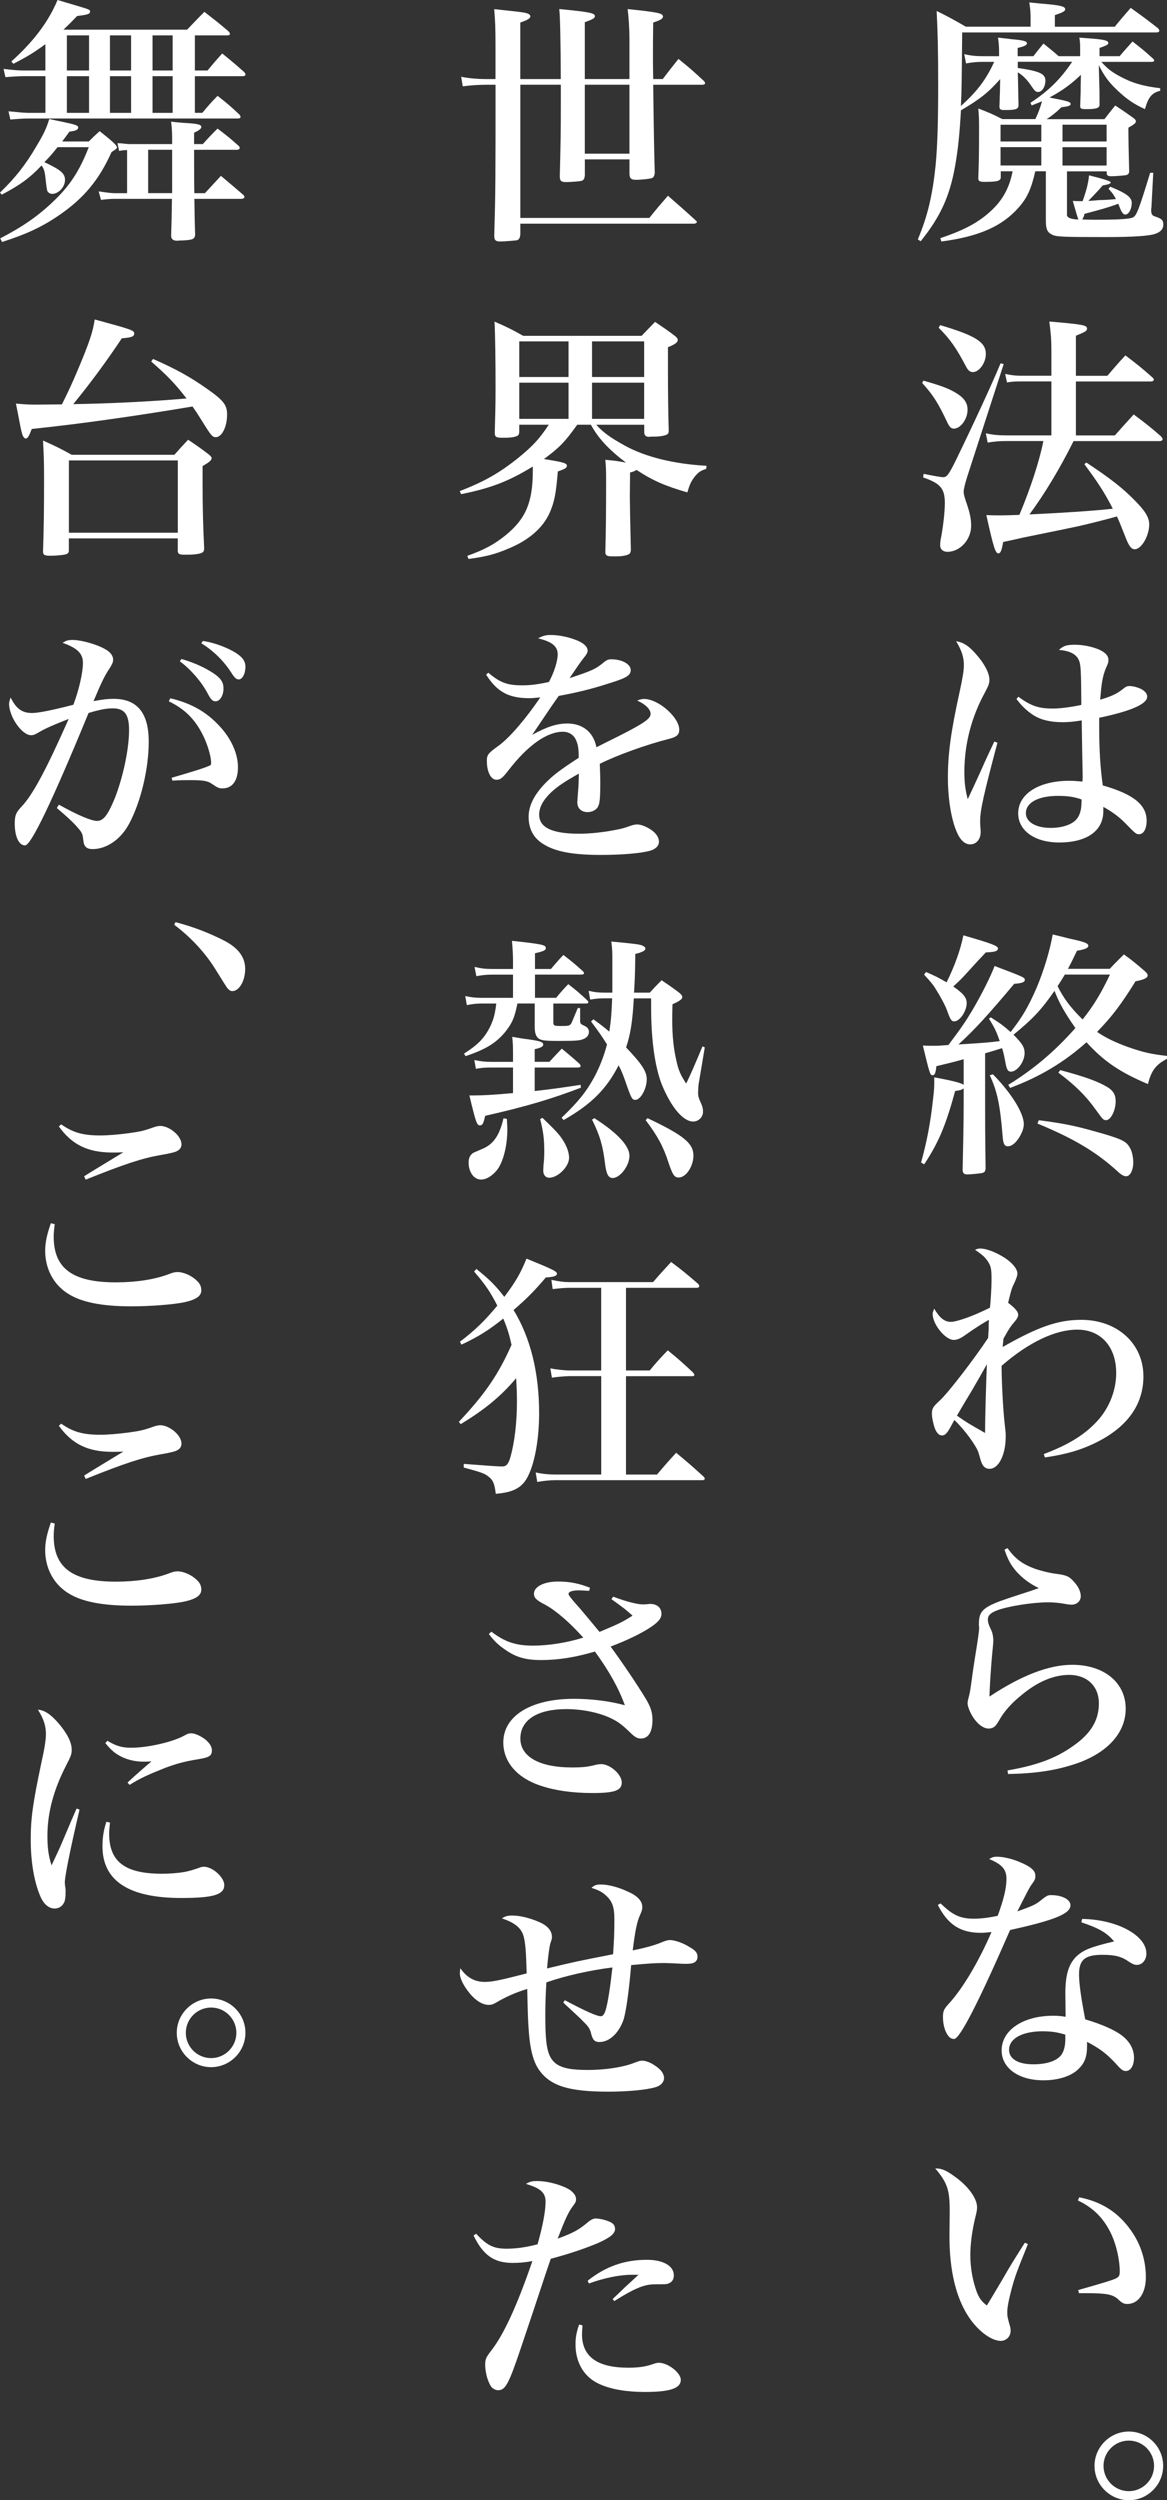 <?xml version="1.0" encoding="UTF-8"?>
<svg id="_レイヤー_2" data-name="レイヤー 2" xmlns="http://www.w3.org/2000/svg" viewBox="0 0 282.55 605.05">
  <rect x="0" y="0" width="282.55" height="605.05" fill="#333333" stroke="none"/>
  <defs>
    <style>
      .cls-1 {
        fill: #fff;
        stroke-width: 0px;
      }
    </style>
  </defs>
  <g id="Layer_1" data-name="Layer 1">
    <g>
      <path class="cls-1" d="M258.31,51.93q0,1.12,2.81,1.19c-.19-.31-.62-1.87-1.38-4.5.75.06,1.19.06,1.69.06h.69c.87-2.44,1.37-4.25,1.56-6.25q5.25,1.31,5.25,1.69c0,.31-.44.5-1.94.75-.37.44-.69.75-.87,1q-1.88,2-2.62,2.75c1.12-.06,2-.12,2.5-.19,2.37-.06,2.69-.12,4.19-.25-.5-.94-.75-1.38-1.81-2.5l.44-.5c3.94,1.62,5.19,2.56,5.19,3.94,0,1.5-.75,2.81-1.56,2.81-.38,0-.75-.38-1.06-1.06-.12-.25-.19-.38-.62-1.56-2.75,1-4,1.31-8.18,2.44-.19.69-.31.94-.56,1.37,2.37.06,2.44.06,2.94.06,6.12,0,8.75-.19,9.44-.62.81-.5,1.44-2.12,4.06-10.75h.75l-.44,8.37c-.06.25-.06.44-.06.56,0,1.12.19,1.44,1.06,1.69,1.5.5,1.88.87,1.88,1.94,0,1-.62,1.75-1.88,2.19-1.5.56-5.44.81-12.06.81-10.62,0-12.06-.06-13.06-.62-1.12-.56-1.44-1.38-1.44-3.37v-11.93h-2.56c-1,4.31-1.94,6.44-4.12,8.87-4,4.5-9.62,6.94-18.62,8.12l-.25-.81c6.19-2.06,9.87-4.12,13.06-7.37,2.37-2.44,3.75-5.25,4.44-8.81h-2.87v1.56c-.12.81-.88,1-4,1-1.12,0-1.44-.19-1.44-.88.12-3.06.19-5.5.19-11.56,0-2.5,0-3.31-.19-5.31,2.62,1,3.37,1.31,5.81,2.56h8c.69-1.37,1.25-2.94,1.62-4.31-.81.31-1.31.56-2.5,1l-.31-.62c4.37-2.87,7.19-5.62,10.12-9.94h-13.18v1.5c5.19.75,6.69,1.38,6.69,3.06,0,1.44-.81,2.75-1.75,2.75-.56,0-.81-.19-1.69-1.5-.94-1.44-2.19-2.69-3.25-3.25l.06,2.12.12,6c-.12.81-.75,1-3.31,1-1,0-1.25-.12-1.31-.75,0-.69.06-1.25.06-1.62,0-1,.06-1.62.06-1.81l.06-3.31c-2.81,3.19-4.81,4.81-9.5,7.56-.31,5.5-.69,9.5-1.44,13.62-1.31,7.31-3.62,12.25-8.31,18.06l-.69-.44c2.37-5.62,3.56-10.69,4.31-17.93.44-4.75.62-10.25.62-19.93,0-7.81-.12-12.5-.37-17.43,3.12,1.56,4.12,2.12,7.06,3.81h15.68v-2.12c0-1.44-.06-2.12-.31-3.75,1.75.19,3.12.31,4,.38,3.56.31,4.69.62,4.69,1.25,0,.5-.5.75-2.5,1.44v2.81h14.5c1.62-2,2.19-2.62,3.87-4.56,2.87,2.06,3.81,2.75,6.62,4.94.19.31.31.44.31.56,0,.25-.25.44-.69.44h-47.05c-.12,11.62-.12,14-.31,17.81,4-3.62,6.12-6.44,8.06-10.69h-2.81c-1.38,0-2.62.12-4,.38l-.44-2.25c1.56.38,2.87.5,4.56.5h3.87v-1.31c0-1-.06-1.69-.25-3.19,1.44.19,2.5.25,3.19.38,3,.25,3.81.5,3.81,1,0,.44-.62.75-2.25,1.12v2h3.81c1-1.31,1.37-1.75,2.44-3.06,1.62,1.31,2.12,1.69,3.69,3.06h5.19v-1.5c0-1.5,0-1.81-.19-3,1.44.12,2.44.19,3.19.25,3,.25,3.81.5,3.81,1.06,0,.38-.44.62-2.12,1.19v2h4.87c1.31-1.56,1.75-2,3.12-3.56,2.25,1.75,2.94,2.31,4.94,4.12.25.25.31.38.31.5,0,.19-.25.31-.62.31h-12.18c1.44,1.62,2.44,2.38,4.25,3.38,3.06,1.69,5.75,2.5,10,3v.62c-2,.5-2.87,1.5-3.69,4.44-2.62-1.19-4.37-2.38-6.56-4.44-2.19-2.06-3.25-3.5-4.62-6.19l.12,4.44c.06,1.87.06,1.94.06,3.56v1.69c-.06.69-.88.94-3.12.94-1.31,0-1.5-.06-1.56-.69.12-3.56.12-3.69.12-4.87l.06-2.75c-2.5,2.38-4.5,3.81-7.62,5.5,4.56.88,5.12,1.06,5.12,1.56,0,.44-.44.56-2.25.81-.44.44-.81.75-1.06,1-1.37,1.12-1.56,1.25-2.5,1.87h14c1.12-1.44,1.44-1.87,2.62-3.31,2,1.31,2.62,1.75,4.37,3,.44.31.62.56.62.81,0,.44-.31.69-1.81,1.56q0,3.75.19,10.62c-.06.5-.25.75-.81.88-.38.06-2.56.25-3.44.25-.81,0-1.06-.12-1.19-.56v-.62h-9.62v10.5ZM252.12,34.24v-4.06h-9.87v4.06h9.87ZM252.12,40.05v-4.44h-9.87v4.44h9.87ZM267.93,30.18h-10.68v4.06h10.68v-4.06ZM257.25,35.62v4.44h10.68v-4.44h-10.68Z"/>
      <path class="cls-1" d="M223.57,92.11c4.37,1.25,5.94,1.87,7.5,2.75,2.31,1.31,3.19,2.56,3.19,4.31,0,2.25-1.69,4.56-3.31,4.56-.62,0-1.06-.38-1.56-1.44-2.25-4.81-3.56-6.81-6.12-9.62l.31-.56ZM223.63,114.67c2.12.44,4.19.81,4.69.81.94,0,1.38-.56,3.25-4.38,4.19-8.62,8.5-17.93,10.69-23.18l.75.19-8.81,27.18c-.56,1.81-.88,3.06-.88,3.69,0,.56.12,1.06.56,2.38.94,2.69,1.25,4.19,1.25,5.87,0,3.38-2.69,6.31-5.75,6.31-1.06,0-1.75-.62-1.75-1.56,0-.56.06-1.31.25-2.06.5-2.69.88-6.12.88-8.19,0-3.5-1.06-4.75-5.25-6.19l.12-.88ZM227.63,78.68c8.62,2.56,11.06,4.12,11.06,7,0,2.12-1.62,4.37-3.12,4.37-.69,0-1.19-.38-1.69-1.38-2.38-4.5-3.81-6.56-6.62-9.37l.38-.62ZM269.93,105.36c2-2.25,2.62-2.94,4.56-5.06,2.94,2.19,3.81,2.87,6.56,5.25.31.38.44.56.44.75,0,.25-.31.44-.69.44h-20.87c-3.31,6.62-6.87,12.56-10.68,17.75q13.25-.62,20.18-1.38c-1.94-3.81-3.69-6.5-6.87-10.75l.44-.44c5.69,3.75,8.81,6.19,11.62,9.06,2.69,2.69,3.62,4.25,3.62,5.94,0,2.75-1.88,6-3.5,6-.81,0-1.38-.69-2.25-2.94-1.25-3.12-1.44-3.69-2.06-5q-4.75,1.31-9.37,2.37-2.31.5-13.37,2.75-2.12.5-4.81,1.06c-.37,2.12-.62,2.75-1.19,2.75-.69,0-1.19-1.62-2.88-9.25,1.62.06,2.25.06,3.44.06q1.56,0,4.56-.12c2.75-6.56,4.87-13.12,5.81-17.87h-9.12c-1.56,0-2.81.12-4.37.38l-.44-2.25c1.69.38,3.12.5,4.81.5h11.06v-13.06h-7.44c-1.37,0-2.19.06-3.31.25l-.44-2.06c1.38.31,2.62.44,3.75.44h7.44v-5.87c0-2.87-.12-4.31-.5-7.25,8.12.69,9.12.88,9.12,1.69,0,.56-.25.75-2.69,1.75v9.69h7.62c1.94-2.25,2.5-2.94,4.37-4.94,2.87,2.19,3.75,2.87,6.44,5.25.31.25.44.5.44.62,0,.25-.31.44-.62.44h-18.25v13.06h9.44Z"/>
      <path class="cls-1" d="M241.5,179.72c-3.37,12.68-4.19,16.37-4.19,18.93,0,.44,0,.81.06,1.56.06.44.06.87.06,1.25,0,1.62-1.06,2.88-2.5,2.88-1.31,0-2.44-1-3.31-3.06-1.31-3.06-2.12-8-2.12-13.12,0-5.81.75-11.25,2.87-20.87.75-3.44,1-5.12,1-6.31,0-1.94-.5-3.5-1.88-5.81,1.81.31,3.06,1.12,4.87,3.19,2,2.25,3.19,4.56,3.19,6.12,0,.94-.19,1.38-1.06,3.06-3.31,6-5,12.62-5,19.25,0,2.69.25,4.44.81,6.62.94-2,1.31-2.75,2.87-6.19,1.31-2.94,1.81-4.06,3.56-7.75l.75.25ZM246.56,168.6c2.94,2.19,4.87,2.87,8.31,2.87,1.94,0,4.62-.38,6.94-.88-.06-8.37-.12-9.81-.62-10.87-.62-1.44-2.25-2.25-4.81-2.44,1.06-1,1.88-1.25,3.87-1.25s4.06.44,5.75,1.12c1.56.69,2.37,1.5,2.37,2.56,0,.5-.06.81-.62,2-.81,2.06-1.06,3.5-1.37,7.62,2.87-.87,4.06-1.44,5.62-2.69.62-.5.94-.62,1.5-.62.94,0,2.44.44,3.25,1,.62.44,1,1,1,1.56,0,1.81-3.94,3.5-11.62,5.12v2.12c0,5.44.25,9.87.87,14.25,7.44,2.12,10.62,4.69,10.62,8.56,0,1.94-.75,3.25-1.81,3.25-.75,0-.81-.06-3.56-2.87-1.44-1.44-3.25-2.75-5.12-3.75v1.06c0,4.75-4,7.56-10.68,7.56-5.94,0-9.93-2.88-9.93-7.06,0-4.69,5-7.87,12.37-7.87.94,0,1.69.06,3.19.19,0-.5.06-.81.06-.94l-.12-6.25c-.06-4.19-.12-6.75-.12-7.62-1.81.31-3.19.44-4.56.44-3.06,0-5.31-.56-7.12-1.69-1.56-1-3-2.38-4.12-3.94l.5-.56ZM256.19,192.6c-4.81,0-7.81,1.62-7.81,4.19,0,2.12,2.38,3.56,6,3.56,2.75,0,5-.75,6.12-1.94.69-.69,1.06-1.69,1.25-2.81.06-.44.12-1.56.12-1.94v-.19c-1.69-.62-3.37-.87-5.69-.87Z"/>
      <path class="cls-1" d="M268.68,234.47c1.5-1.62,2-2.06,3.44-3.5,2.25,1.62,2.87,2.19,4.94,3.94.56.5.81.81.81,1.12,0,.62-.88,1.06-2.94,1.44-3.62,5.81-5.69,8.5-9.31,12.25,2,1.38,4.31,2.5,7.37,3.62,3.75,1.31,5.62,1.75,9.56,2.19v.69c-2.69,1.44-3.75,2.75-4.62,6.12-6.81-2.87-10.75-5.56-14.87-10.12-5.44,4.87-11.31,8.37-18.5,11.06l-.44-.75c6-3.69,11.18-8,16.25-13.75-2.5-3.56-3.87-5.94-5.06-9-3.12,4.5-5.12,6.69-9.93,10.62,2.12,2.12,2.69,3.06,2.69,4.44,0,2.12-1.81,4.5-3.31,4.5-.75,0-1.06-.56-1.38-2.5-.19-.94-.31-1.69-.75-3.19-1.62.5-3,.94-4.12,1.25v12.5c0,3,0,7.19.12,15.37-.06.62-.19.88-.69,1.06-.31.12-2.94.38-3.81.38-.75,0-1.06-.38-1.06-1.12.12-4.88.25-12.25.25-15.5v-4.19c-.5.31-.69.44-2.06.62-2.31,8.44-4,12.43-7.5,17.75l-.75-.44c1.5-5.44,2.31-9.87,2.94-15.75.25-2.19.25-2.25.25-4.87,4.69.88,6.31,1.31,7.12,1.81v-6.19c-2.44.69-3.5.94-6.62,1.69-.12,1.56-.38,2.19-.88,2.19-.62,0-.69-.19-2.38-7.19,1.06.06,1.88.06,2.44.06,1.31,0,2.19-.06,3.75-.19,3.06-4.06,4.12-5.62,5.81-8.44,2.31-3.94,4.37-8.06,5.37-10.68,7.06,2.69,7.31,2.75,7.31,3.37,0,.56-.75.81-2.56.94-6.62,7.87-9.44,10.94-13.5,14.68,7.12-.44,7.37-.5,10-.81-.81-2.31-1.25-3.25-2.62-5.44l.44-.31c2.19,1.38,3.06,2,4.81,3.56,2.87-3.69,4.25-6.06,6.25-10.62,1.75-4.12,3.25-9.06,3.94-13,1.81.44,3.12.75,4.06,1,3.69.81,4.56,1.12,4.56,1.75,0,.5-.81.88-2.75,1.19-1,2.12-1.38,2.88-2.19,4.38h10.12ZM224.19,235.22c2.38,1,3.12,1.44,5,2.5,1.94-3.94,3.31-7.69,4.06-11.37,7.12,2.06,8.37,2.56,8.37,3.19s-.81.87-2.94.94c-.88.94-1.5,1.62-1.94,2.06-3.75,4.12-3.75,4.19-5.94,6.19,2.44,1.69,3.25,2.69,3.25,4,0,2-1.69,4.44-3,4.44-.69,0-.94-.38-1.75-2.62-.44-1.25-1.62-3.44-2.81-5.31-.69-1.12-1.31-1.81-2.75-3.37l.44-.62ZM240.38,259.96c4.5,4.56,7.5,9.44,7.5,12.06,0,1.06-.44,2.19-1.25,3.44-.88,1.31-1.75,1.94-2.62,1.94-.81,0-1.12-.62-1.25-2.37-.62-7.69-1.31-10.94-3.12-14.81l.75-.25ZM251.5,271.09c5.37.69,8.37,1.25,13.06,2.56,6.81,1.88,8.06,2.44,8.94,4,.56.87.88,2.31.88,3.69,0,1.81-.75,3.31-1.69,3.31-.62,0-1.19-.31-2.25-1.31-5.06-4.56-10.31-7.75-19.25-11.44l.31-.81ZM257.81,235.84c-.69,1.19-.88,1.44-1.75,2.81,1.38,2.81,3.12,5.19,6.06,8.06,2.62-3.31,4.37-6.12,6.62-10.87h-10.93ZM256.69,258.96c5.87,1.56,9.19,2.75,11.43,4.12,1.38.81,2,1.88,2,3.38,0,2.31-1.19,4.62-2.31,4.62-.69,0-.81-.19-2.62-2.69-2.38-3.31-4.94-5.81-8.94-8.81l.44-.62Z"/>
      <path class="cls-1" d="M252.69,351.89c6.19-2.31,10.25-4.87,13.37-8.44,2.62-3.06,4.19-7.12,4.19-11.18,0-6.37-3.69-10.5-9.44-10.5-5.31,0-11.75,3.06-18.31,8.75,0,3.87.37,10.75.75,14.06.25,2.19.25,2.25.25,3,0,4.5-1.69,7.87-3.94,7.87-.87,0-1.44-.44-1.87-1.38-.19-.5-.25-.62-.75-2.44-.5-1.69-3.37-5.62-5.87-8-.31.56-.56,1-.69,1.25-1,1.94-1.56,2.5-2.31,2.5-.69,0-1.25-.56-1.69-1.62-.38-1-.75-2.69-.75-3.56,0-1.37.25-1.75,1.94-3.31,1.94-1.75,8.25-9.94,11.68-15.12q.06-.88.12-2.19c0-1.06,0-1.12.06-2.19q-2.56,1.44-5.81,3.75c-1.12.81-1.94,1.12-2.69,1.12-2.06,0-5.12-3.75-5.12-6.31,0-.25.12-.62.38-1.25,1.31,2.25,2.5,3.19,4,3.19s5.56-1.44,9.5-3.44c.19-1.56.38-5.19.38-6.62,0-2.62-.12-3.37-.81-4.44-.62-1-1.31-1.69-3.19-2.94.56-.25.88-.31,1.19-.31,1.62,0,4,.94,6.19,2.38,1.81,1.25,2.88,2.62,2.88,3.69q0,.75-.94,2.69c-.44.81-.75,2.06-1.31,4.38,1.69,1.25,2.44,2.19,2.44,2.87,0,.56-.31,1.06-1.06,1.94-.75.81-1.56,2.12-2.5,3.87-.06.25-.06.44-.06.56-.06.75-.12.88-.12,1.44,8.56-4.87,13.37-6.56,19-6.56,8.75,0,15.06,5.75,15.06,13.68,0,6.81-3.87,12.25-11.43,16-3.81,1.87-7.31,2.87-12.43,3.62l-.25-.81ZM235,337.02c-1.87,3.06-2.37,4-3.31,5.56,2.5,1.75,2.75,1.88,6.81,4.19,0-3.31.25-12.25.44-16.62-1.44,2.56-2.25,4-3.94,6.87Z"/>
      <path class="cls-1" d="M243.94,374.64c1.81,2.56,3.5,3.81,6.62,5,1.69.56,3.69,1.06,5.37,1.25,2.31.31,3,.62,4.12,1.94,1.06,1.12,1.62,2.38,1.62,3.44,0,1.19-.94,2.06-2.25,2.06-.25,0-.94-.06-1.56-.19q-2.06-.38-4.12-.38c-3.75,0-9.69.94-12.31,1.94-1.62.62-2.25,1.25-2.25,2.19,0,.75.19,1.31.88,2.75.25.56.44,1.5.44,2.37,0,.31-.06,1.06-.19,2.37-.44,4.44-.69,9-.75,11.19,7.75-5.12,14.37-7.69,20.06-7.69,7.69,0,12.93,4.31,12.93,10.62,0,5.94-4.56,10.87-12.43,13.44-4.62,1.5-9.37,2.25-16.06,2.37l-.12-.87c7.25-1.25,11.81-3,16-6,4.25-3,6.12-6.19,6.12-10.25s-2.81-6.87-7.19-6.87c-3.81,0-7.75,1.69-11.68,5-2.25,1.81-4.06,3.87-5.06,5.62q-.75,1.31-1.06,1.62c-.44.5-1,.75-1.69.75-1.25,0-2.62-1-3.75-2.69-.81-1.25-1.37-2.69-1.37-3.5q0-.38.5-2.31c.12-.56.25-1.38.56-3.62.19-1.69.5-3.37.75-5.12.69-4.25,1-6.37,1-7.12,0-.12,0-.25-.06-.5v-.44c0-2.44.62-3.44,2.94-4.62,1.31-.62,2.62-1.12,6.87-2.5q3.31-1.06,4.69-1.56c-2.37-1.19-3.94-2.38-5.5-4.12-1.25-1.44-1.94-2.69-2.81-5.19l.75-.38Z"/>
      <path class="cls-1" d="M227.75,460.63c2.88,2.81,4.69,3.69,8.06,3.69,1.56,0,3.37-.19,5.75-.69,1.5-4.12,2.12-6.75,2.12-8.94,0-2.31-1.06-3.5-4.19-4.81.75-.44,1.12-.56,1.88-.56,1.5,0,3.69.5,5.56,1.31,2.69,1.12,3.75,2.06,3.75,3.31,0,.75-.06.94-1,2.25-.44.56-1.5,2.69-3.37,6.37,4-1.44,4.5-1.69,5.94-2.88,1.31-1,1.44-1.06,2.31-1.06,2.56,0,4.62,1.06,4.62,2.44,0,2.06-3.81,3.62-14.62,6q-11.5,26.37-13.56,26.37c-.75,0-1.31-.44-1.81-1.38-.56-1-.88-2.5-.88-3.81,0-1.62.19-2,1.5-3.44,3.25-3.56,7.12-10,10.25-17.25-1.25.12-1.81.19-2.56.19-4.94,0-8-1.94-10.44-6.75l.69-.38ZM262,464.38c8.37.12,15.56,3.94,15.56,8.37,0,1.56-1,2.75-2.31,2.75-.56,0-1-.19-1.81-.69-1.81-1.31-3.44-1.75-6.5-1.75-4.25,0-5.69,1.19-5.69,4.75,0,2,.44,5.44,1.5,10.87,3.81,1.12,7.06,2.5,9,4,1.81,1.44,2.81,3.25,2.81,5.31,0,1.87-.81,3.19-1.94,3.19-.69,0-1.12-.25-2.37-1.69-2.25-2.44-3.87-3.69-7.06-5.37v1.06c0,2.5-.56,4.06-2.06,5.5-1.75,1.75-4.87,2.75-8.5,2.75-6,0-10.12-2.94-10.12-7.25,0-4.87,5.19-8.37,12.43-8.37,1.25,0,1.81.06,3.06.25q-.06-4.06-.06-5.62c0-4.44.75-7,2.56-8.87,1.75-1.69,3.5-2.38,9.25-3.75-1.75-2.06-3.62-3.19-7.94-4.62l.19-.81ZM252.56,491.56c-5.06,0-8.25,1.75-8.25,4.5,0,2.19,2.19,3.5,5.87,3.5,3.25,0,5.69-.81,6.81-2.31.62-.88.94-2.19.94-3.75v-1.12c-1.81-.56-3.31-.81-5.37-.81Z"/>
      <path class="cls-1" d="M248.88,543.05c-2.75,6.81-3.12,7.81-3.94,10.81-.75,2.87-1.06,4.5-1.06,5.69,0,1,.06,1.31.62,3.25.12.44.19.75.19,1.25,0,1.38-1.06,2.44-2.37,2.44-2.31,0-5.5-2.38-7.75-5.75-3.12-4.69-4.69-11.25-4.69-19.62l.06-6.06c0-5.12-.56-6.81-3.5-10.31,1.56,0,2.62.44,4.75,2,3.19,2.25,5.37,5.25,5.37,7.37,0,.62-.06,1.06-.44,2.56-.75,3.12-1.19,6.31-1.19,9.06,0,3.06.56,6.12,1.5,8.75.62,1.62,1.19,2.44,2.5,3.44q.75-1.19,4-6.69c1.38-2.44,2.31-3.94,5.19-8.5l.75.31ZM261.31,531.75c5.12,1,9,3.37,12,7.31,2.75,3.56,4.12,7.69,4.12,12.06,0,3.81-1.81,6.44-4.5,6.44-.81,0-1.31-.25-2.19-1.12-1.31-1.19-2.81-1.5-7.81-1.5h-1.69l-.19-.75c5.69-1.62,7.75-2.25,8.69-2.62,1.19-.5,1.37-.75,1.37-1.94,0-2.69-.81-6.25-1.94-8.75-1.81-3.94-4.37-6.56-8.19-8.37l.31-.75Z"/>
      <path class="cls-1" d="M281.62,596.74c0,4.56-3.75,8.31-8.31,8.31s-8.31-3.75-8.31-8.31,3.75-8.31,8.31-8.31,8.31,3.69,8.31,8.31ZM267.18,596.74c0,3.37,2.75,6.12,6.12,6.12s6.12-2.75,6.12-6.12-2.75-6.12-6.12-6.12-6.12,2.75-6.12,6.12Z"/>
      <path class="cls-1" d="M135.78,19.12q-.06-14.06-.37-16.93c7.06.69,8.62.94,8.62,1.69,0,.5-.37.75-2.44,1.5v13.75h10.81v-9.93c0-2-.19-5.19-.44-7,7.31.75,8.56,1,8.56,1.81,0,.5-.62.88-2.37,1.44-.06,3.62-.06,6.19-.06,8.31,0,1.69,0,2.44.06,5.37h2.31c1.62-2.12,2.12-2.75,3.81-4.87,2.88,2.31,3.69,3.06,6.19,5.37.19.25.25.38.25.5,0,.25-.25.38-.69.38h-11.87q.19,15.56.38,21.25c-.06.75-.25,1.12-.62,1.31s-2.5.44-4,.44c-1.12,0-1.5-.38-1.5-1.5v-3.44h-10.81v3.81c-.06.81-.25,1.19-.75,1.37-.31.12-2.56.31-3.87.31-1.12,0-1.44-.31-1.44-1.38v-.12c.19-7.69.25-10.68.25-17.06v-5h-9.81v32.24h31.24c1.88-2.37,2.5-3.06,4.5-5.37,2.94,2.56,3.81,3.31,6.69,5.94.19.12.31.31.31.38,0,.25-.31.44-.75.44h-41.99v2.5c-.06.88-.25,1.25-.75,1.5-.19.06-3.19.31-4.12.31-1.06,0-1.44-.31-1.44-1.31v-.19c.31-10.62.31-13.5.31-36.43h-2.25c-2,0-3.62.12-5.69.38l-.38-2.31c1.81.38,4.25.56,6.06.56h2.25v-8c0-4.25-.06-5.81-.31-8.93,7.5.81,7.69.81,8.44,1.25.12.06.31.31.31.5,0,.5-.69.88-2.44,1.5v13.68h9.81ZM141.59,37.18h10.81v-16.68h-10.81v16.68Z"/>
      <path class="cls-1" d="M125.72,102.74v1.69c0,.5-.12.75-.31.94-.38.31-1.5.56-3,.56h-1c-1.25,0-1.62-.25-1.62-1.12v-.12c.12-4.5.19-6.5.19-10.68,0-6.44-.06-12.31-.25-16.18,3,1.31,3.94,1.75,6.94,3.44h28.68c1.37-1.44,1.81-1.88,3.25-3.37,2.12,1.44,2.81,1.87,4.87,3.44.44.38.62.62.62.94,0,.56-.56,1-2.37,1.75v5.31c0,5.5.06,10.87.19,14.75,0,.44-.06.75-.19.88-.38.44-1.81.69-3.5.69-.44,0-.81,0-1.06.06h-.06c-.69,0-1.12-.38-1.12-1.12v-1.81h-11.62c1.75,1.94,3.44,3.12,6.94,5.06,5,2.75,11.87,4.44,19.75,4.87l-.06.75c-1.44.44-2,.88-2.88,2-.81,1.06-1.19,1.94-1.69,3.69-5.37-1.56-8.31-2.81-12.31-5.44-.62.38-.81.44-1.56.62q-.06,5.12-.06,5.81,0,2.12.25,12.93c-.06.56-.12.81-.44,1-.44.31-1.62.56-3.06.56h-1.06c-1.25,0-1.62-.25-1.62-1.06q.19-6.31.19-16.56c0-2.81,0-3.75-.19-5.75,2.56.25,2.69.25,5,.69-4.19-3.19-6.69-5.87-8.5-9.18h-3.31c-2.87,4.06-4.31,5.56-8.06,8.31,4.75.75,5.56,1,5.56,1.62,0,.5-.38.75-2.19,1.38-.44,5.31-.81,7.37-2,10.06-1.69,3.69-5.12,6.69-10.31,8.75-3.12,1.31-5.25,1.81-9.31,2.37l-.31-.75c4.19-1.5,6.62-2.81,9.37-5.06,4.81-3.94,6.5-7.94,6.5-15.5v-1.06c-5.81,3.56-10.18,5.25-17.37,6.69l-.31-.75c6-2.31,9.81-4.5,14.43-8.25,3.31-2.75,4.75-4.25,7.12-7.81h-7.12ZM137.65,91.24v-8.62h-11.93v8.62h11.93ZM137.65,92.61h-11.93v8.75h11.93v-8.75ZM155.96,82.62h-12.62v8.62h12.62v-8.62ZM143.34,92.61v8.75h12.62v-8.75h-12.62Z"/>
      <path class="cls-1" d="M118.22,162.79c2.87,2.44,4.62,3.06,8.25,3.06,2,0,3.87-.25,6.44-.81,1.25-2.31,2.12-5.06,2.12-6.69,0-1.94-1.38-3.06-4.75-3.87,1.19-.62,1.81-.81,3.06-.81,2.06,0,4.37.5,6.37,1.31,1.69.69,2.56,1.56,2.56,2.5,0,.44-.31,1-1.06,1.88q-.88,1.12-3.31,4.75c5.5-1.81,6.44-2.25,8.5-4,.5-.38.94-.56,1.62-.56,2.62,0,4.69,1.19,4.69,2.62,0,1.25-1,1.88-5,3.12-4.25,1.37-7.44,2.19-12.43,3.12-1.56,2.19-2,2.88-3.19,4.62-2,2.94-2.25,3.37-3.25,4.81,3.62-2,6-2.75,8.56-2.75,3.69,0,6.31,2.12,7,5.75.88-.44,2.56-1.31,5.12-2.56,6.44-3.25,8-4.37,8-5.5s-1.19-2.31-3.25-3.25c.81-.31,1.19-.38,1.69-.38,3.44,0,8.5,4.44,8.5,7.44,0,1.19-.62,1.75-2.37,2.19-5.5,1.38-12.62,3.94-16.87,6.06.12,3.25.12,3.75.12,4.69,0,3.25-.12,4.87-.5,5.56-.38.88-1.44,1.44-2.56,1.44-1.56,0-2.5-.94-2.5-2.38q0-.25.19-2.75c.12-1.06.12-2.19.19-4.19-3.56,2-5.31,3.19-6.81,4.62-1.88,1.81-2.81,3.56-2.81,5.31,0,3.12,3.12,4.62,9.68,4.62,2.81,0,6.19-.38,9.19-1,1.19-.25,1.38-.25,3.5-1,.31-.12,1-.25,1.31-.25.94,0,2.25.5,3.44,1.31s1.88,1.81,1.88,2.88c0,1-.81,1.81-2.19,2.19-2.25.62-6.87,1-11.81,1-7,0-11.25-.81-14.18-2.75-2.25-1.44-3.37-3.62-3.37-6.5s1.62-5.81,4.69-8.75c1.56-1.5,3.19-2.75,7.44-5.5,0-2.44-.19-3.31-.75-4.5-.56-1.12-1.69-1.81-3.06-1.81-3.87,0-8.5,3.25-13.18,9.31-1.5,1.94-2,2.31-2.94,2.31-1.31,0-2.31-1.88-2.31-4.5,0-1.56.25-1.87,2.94-3.81,2.62-1.94,6.44-6.37,10-11.62-1.31.12-1.94.19-2.62.19-5.06,0-7.81-1.5-10.5-5.69l.56-.5Z"/>
      <path class="cls-1" d="M133.4,234.47c1.31-1.5,1.69-2,3-3.37,2.06,1.56,2.69,2.12,4.75,3.94.19.25.25.38.25.5,0,.19-.25.31-.75.31h-11.12v5.62h5.12c1.25-1.5,1.62-1.94,2.94-3.31,2.06,1.62,2.69,2.12,4.62,3.94.19.25.25.38.25.44,0,.19-.19.31-.62.31h-7.87v4.44c0,.94.12,1,2,1,1.62,0,1.94-.06,2.31-.56.06-.06.62-1.38,1.62-3.81l.56.06v3.06c0,.75.19.81,1.25,1.31.56.31.88.75.88,1.37,0,.81-.56,1.5-1.56,1.81-.81.31-2,.37-5.94.37-3.19,0-4.19-.12-4.81-.69-.56-.5-.81-1.38-.81-2.62v-5.75h-4.19c-.69,3.5-1.31,4.81-3,6.94-2.25,2.69-4.75,4.19-9.56,5.81l-.37-.62c3.44-2.19,5-3.81,6.37-6.62.81-1.75,1.12-2.88,1.44-5.5h-3.44c-1.44,0-2.37.12-3.69.38l-.38-2.19c1.38.31,2.5.44,4.06.44h7.5v-5.62h-5.06c-1.44,0-2.56.12-3.81.38l-.44-2.25c1.56.38,2.69.5,4.25.5h5.06v-1.56c0-1.94-.06-2.94-.25-5.25,7.5.81,8.19,1,8.19,1.75,0,.56-.62.81-2.62,1.25v3.81h3.87ZM122.72,270.77c.06,1.12.12,1.94.12,2.5,0,4-1,7.94-2.5,9.87-1.19,1.44-2.56,2.31-3.88,2.31-1.69,0-3-1.75-3-4.12,0-1.12.38-1.88,1.19-2.38q.25-.12,2.31-1c2.56-1.12,4-3.25,4.94-7.31l.81.12ZM118.97,258.34c-1.5,0-2.38.06-3.75.31l-.38-2.12c1.62.31,2.5.44,4.12.44h5.25v-1.19c0-2.56,0-3.06-.19-4.87,1.56.25,2.81.5,3.56.56,3.19.44,3.94.69,3.94,1.31,0,.5-.62.81-2.06,1.12v3.06h3.56c1.31-1.44,1.69-1.81,3-3.19,1.94,1.62,2.5,2.06,4.31,3.69.19.25.25.37.25.5,0,.25-.25.38-.75.38h-10.37v5.69c4.5-.5,6.5-.81,11.12-1.5l.06.69c-7,2.69-13.25,4.56-23.18,6.81-.38,1.75-.62,2.31-1.25,2.31-.75,0-1-.69-2.56-7.25h1.25c2.12,0,4.38-.12,9.31-.56v-6.19h-5.25ZM131.34,270.52c2.25,2.19,3.12,3,4.19,4.31,1.44,1.87,2.25,3.75,2.25,5.37,0,2.12-2.69,4.81-4.81,4.81-.88,0-1.44-.69-1.44-1.75,0-.31.06-.75.06-1.31.12-.94.19-2.06.19-3.19,0-3-.19-4.75-1-7.94l.56-.31ZM143.65,246.65c2.06,1.5,2.75,2.06,3.87,3,.44-2.75.56-4.56.69-8.06h-1.56c-1.5,0-2.25.06-3.75.31l-.38-2.12c1.62.38,2.56.44,4.12.44h1.62v-7.87c0-1.88,0-2.56-.25-4.5,6.5.62,6.81.69,7.56,1,.44.19.69.44.69.69,0,.5-.69.88-2.44,1.31-.06,4.87-.12,6.19-.31,9.37h3.81c1.25-1.38,1.62-1.75,2.87-3,1.94,1.31,2.5,1.69,4.31,3.06.5.44.69.69.69,1,0,.5-.56.94-2.37,1.75-.06,1.69-.06,3.06-.06,3.94,0,3.56.31,6.75,1,9.69.5,2.31,1,3.5,2.38,5.56q1.38-2.81,3.94-9l.56.25-1.5,8.94c-.06.44-.12,1.62-.12,2.12,0,.69.12,1.19.75,2.56.31.69.44,1.25.44,1.94,0,1.31-1.06,2.38-2.38,2.38-2.44,0-5.31-3.44-7.56-8.87-1.69-4.25-2.62-10.87-2.62-18.62v-2.31h-4.19c-.31,5.56-.81,8.69-1.87,11.87,3.81,4,5,5.81,5,7.69,0,2.31-1.5,5-2.75,5-.75,0-.94-.31-2-3.25-.94-2.75-1.25-3.56-2.06-5.12-2.94,5.75-6.62,9.44-13.31,13.25l-.5-.56c4.06-3.87,6-6.31,7.94-9.87,1.38-2.62,2.31-5.06,3.06-7.87-1.38-2.19-2-3.06-3.87-5.56l.56-.5ZM143.9,270.59c5.56,3.56,8.5,6.69,8.5,9.12s-2.31,5.37-4.06,5.37c-1.06,0-1.56-1-1.87-3.62-.5-4.12-1.19-6.62-3.12-10.5l.56-.38ZM156.77,270.59c8.69,4.12,11.12,6.06,11.12,9.06,0,2.62-1.81,5.31-3.56,5.31-1.06,0-1.5-.69-2.5-3.69-1.19-3.69-2.56-6.31-5.5-10.19l.44-.5Z"/>
      <path class="cls-1" d="M112.29,354.26c6.56.5,8.25.62,9.31.62,1,0,1.5-.56,2-2.31,1-3.62,1.56-8.31,1.56-13.43,0-2-.06-3.31-.19-5.62-3.69,4.37-7.56,7.56-13.43,11.12l-.44-.56c6.31-6.69,9.56-11.44,12.75-18.62-.5-2.31-1-4-2-6.37-3.44,2.75-5.87,4.31-10.12,6.31l-.38-.69c3.75-2.87,6-5.06,9.06-8.75-1.69-3.31-2.88-5.06-5.62-8.25l.56-.62c3.25,2.62,4.62,4,6.75,6.75,2.69-3.56,3.94-5.69,5.37-9.25,6,2.44,7.37,3.06,7.37,3.62s-.69.81-2.69.94c-2.69,3.19-4.75,5.25-7.81,7.87,4.12,6.75,6.19,15.18,6.19,24.99,0,7.25-1.44,13.93-3.56,16.62-1.38,1.75-3.31,2.56-6.94,2.88-.25-2.31-.62-3.31-1.69-4.12-.94-.81-1.88-1.12-6.06-2.25v-.88ZM159.09,356.82c2-2.37,2.62-3.06,4.62-5.25,2.94,2.44,3.81,3.19,6.62,5.75.19.19.31.44.31.5,0,.19-.19.38-.44.38h-35.93c-1,0-3,.19-4.19.44l-.38-2.31c1.69.38,3.25.5,4.56.5h11.31v-23.81h-7.69c-.88,0-3.25.19-4.25.38l-.38-2.25c1.25.25,3.5.5,4.62.5h7.69v-20h-7.81c-1.06,0-2.37.12-3.94.31l-.31-2.25c1.94.44,3.12.56,4.31.56h20.31c1.87-2.19,2.5-2.81,4.37-4.87,2.94,2.19,3.81,2.94,6.56,5.31.19.25.25.44.25.56,0,.19-.25.38-.56.38h-17.18v20h5.75c1.81-2.19,2.44-2.87,4.37-4.87,2.69,2.19,3.5,2.94,6,5.25.25.25.44.56.44.69,0,.19-.19.31-.5.31h-16.06v23.81h7.5Z"/>
      <path class="cls-1" d="M148.46,386.39c2.94,1.12,5.75,1.88,7.25,1.88q.06,0,1.06-.06c.31-.06.5-.06.69-.06,1.62,0,2.69.94,2.69,2.38,0,1.12-.75,2-2.62,3.25-2.25,1.5-5.56,3.12-9.69,4.69,2.75,3.75,6.19,8.81,8.44,12.5,1.25,2.06,1.69,3.38,1.69,5.25,0,2.94-1,4.5-2.81,4.5-.81,0-1.38-.31-2.31-1.19-2.19-2.12-2.94-2.69-4.62-3.56-2.94-1.5-7.19-2.37-11.12-2.37-7,0-11.12,2.62-11.12,7.12s4.81,7,12.43,7c2.62,0,3.87-.12,6.06-.69.44-.06.75-.12,1.06-.12,2.19,0,5,2.5,5,4.44s-1.69,2.56-7.06,2.56c-4.94,0-9.19-.62-12.69-1.81-5.62-1.87-8.93-5.75-8.93-10.43,0-6.44,6.69-10.56,17.12-10.56,4.25,0,8.68.56,12.31,1.56-1.44-4-3.81-8.31-7.25-13-4.62,1.37-8.81,2.06-13,2.06-3.62,0-5.94-.62-8.43-2.31-1.88-1.25-3-2.31-4.25-4l.62-.56c3.25,2.5,5.94,3.38,10.06,3.38,3.75,0,8.19-.69,12.18-1.94-3.37-3.75-6.56-6.5-9.19-7.94-2.19-1.12-2.75-1.69-2.75-2.69,0-1.69,2.44-2.94,5.75-2.94,2.94,0,5.12.44,7.81,1.5l-.19.75c-1.19-.06-1.88-.12-2.44-.12-1.62,0-2.56.31-2.56.87,0,.31.56,1.06,2.75,3.5.25.31,1.88,2.19,4.75,5.69,4.62-1.94,5.56-2.37,8-3.94-1.69-1.5-1.81-1.62-5.12-4l.44-.56Z"/>
      <path class="cls-1" d="M136.78,484.06c5.06,2.69,7.75,3.87,8.69,3.87.5,0,.88-.5,1.19-1.56.56-1.94,1.06-5.31,1.62-10.25-5.5.69-11.37,2-16,3.62-.19,3.38-.25,5.44-.25,8.25,0,7.37.56,9.87,2.62,11.44,1.5,1.06,3.62,1.5,7.69,1.5s8.37-.62,11.12-1.69c1.31-.5,1.56-.56,2-.56.87,0,2.06.44,3.12,1.19,1.44.94,2.19,1.94,2.19,3,0,1-.75,1.81-1.94,2.19-2.19.69-6.94,1.12-11.5,1.12-9.62,0-14.06-1.38-16.81-5.25-1.44-2.06-2.25-5.12-2.56-10.37-.12-1.69-.19-3.69-.31-9.25-3,.94-5.06,1.88-7.44,3.25-.81.5-1.31.62-1.88.62-1.62,0-3.44-1.19-5.06-3.37-1.19-1.56-1.94-3.19-1.94-4.25,0-.31.06-.75.12-1.25,1.56,2.25,3.44,3.31,5.94,3.31,1.81,0,3.87-.44,10.12-2.06-.12-5-.31-7.31-.69-8.81-.5-2.06-2.06-3.44-5.31-4.5.88-.56,1.37-.69,2.56-.69,2.06,0,4.81.75,7.12,1.87,1.56.81,2.44,2,2.44,3.25,0,.44,0,.5-.38,1.62q-.38,1.31-.81,6.06c6.75-1.62,7.37-1.75,16-3.44.25-3.87.31-5.06.31-8.56,0-2.81-.5-4.25-2-5.62-1-.94-1.94-1.38-3.56-1.88.81-.69,1.25-.81,2.31-.81,1.75,0,4.19.62,6.44,1.69,2.38,1,3.56,2.31,3.56,3.69,0,.69,0,.75-.56,2.06-.75,1.62-1.19,4-1.75,8.5q4.69-.94,7.12-2c.75-.31,1.38-.5,1.88-.5,1.12,0,3.19.69,4.75,1.69,1.44.81,1.94,1.44,1.94,2.31,0,1.19-.81,1.75-2.44,1.75h-.94c-2.37-.12-3.94-.19-4.94-.19-1.75,0-3.81.12-7.75.5-.56,6.75-1.25,11.18-1.81,13.12-1.12,3.31-3.44,5.5-5.87,5.5-1.12,0-1.62-.5-2-2-.25-1.12-.62-1.75-2-3.06q-.31-.38-2.94-2.81c-.81-.75-.94-.81-1.81-1.69l.38-.56Z"/>
      <path class="cls-1" d="M115.28,540.56c2.62,2.81,4.19,3.62,7.31,3.62,2.44,0,4.62-.31,7.56-1.06,1.25-4.37,1.94-8,1.94-10.31,0-2.19-1.19-3.25-4.75-4.31,1-.56,1.44-.69,2.69-.69,2.19,0,4.81.62,7,1.62,1.5.69,2.44,1.75,2.44,2.75,0,.62-.06.75-.94,1.94s-1.75,3-3.5,7.62c3.62-1.31,5.12-2.12,7.19-3.87.81-.69,1.44-1,2-1,1,0,2.75.44,3.69.94.69.38,1,.88,1,1.62,0,1.12-1.25,2.12-4.25,3.44-3.19,1.31-6.62,2.5-11.31,3.75q-.75,2.12-2.69,8c-.81,2.44-2.31,7-4.56,13.62-2.94,8.75-3.75,10.19-5.5,10.19-.62,0-1.31-.38-1.69-.88-.81-1.19-1.44-3.44-1.44-5.25,0-1.37.19-1.81,1.5-3.5,3.06-3.94,6.25-10.93,9.93-21.62-1.75.31-3.06.44-4.81.44-4.5,0-7.12-1.88-9.43-6.62l.62-.44ZM141.03,562.74c-.06,1.06-.12,1.69-.12,2.12,0,5.44,3.69,8.12,11.18,8.12,2.62,0,4.31-.25,6.37-1,.38-.12.75-.19,1.06-.19,2.25,0,5.31,2.44,5.31,4.12,0,2.06-2.56,2.94-8.69,2.94-4.37,0-8.19-.62-10.93-1.88-3.75-1.62-5.87-5.19-5.87-9.62,0-1.69.25-3,.87-4.81l.81.19ZM142.28,551.93c4.44-3.5,8.94-5.06,14.37-5.06,3.94,0,6.5,1.5,6.5,3.75,0,.88-.38,1.56-1.06,1.87-.62.31-.81.31-3.62.31-2.5,0-4.87,1-9.75,4.06l-.38-.5q.81-.75,3-2.87c1.31-1.19,1.5-1.38,3.25-3h-1.69c-2.87,0-6.81.81-10.31,2.12l-.31-.69Z"/>
      <path class="cls-1" d="M21.5,34.24c1.12-1.12,1.44-1.44,2.62-2.5,2.88,2.25,4.19,3.44,4.19,3.88,0,.31-.06.38-1.31,1.19-3,6.69-6.69,11.18-12.75,15.31-4,2.75-7.87,4.56-13.75,6.44l-.44-.88c5.56-2.88,9.31-5.5,13.12-9.19,3.87-3.75,6.12-7.25,8.31-12.87h-7.56c-1.25,1.56-1.87,2.31-3.19,3.62,4,1.88,5,2.75,5,4.31,0,1.69-1.56,3.37-3.12,3.37-.44,0-.88-.25-1.12-.62q-.19-.38-.44-2.75c-.19-2-.38-2.69-1-3.5-3.12,3.25-5.19,4.69-9.62,7.06l-.44-.5c3.75-3.62,6.25-6.81,8.87-11.31,1.69-2.81,2.38-4.25,3.06-6.5,1.38.31,2.56.56,3.25.69,3.25.69,3.75.88,3.75,1.37,0,.56-.62.81-2.12,1-.88,1.19-.94,1.31-1.75,2.38h6.44ZM11,18.43h-5.25c-1.25,0-3.06.12-4.44.25l-.44-2c2.19.25,3.5.38,4.87.38h5.25v-6.37c-2.81,2.06-4.37,3-7.75,4.75l-.5-.56C8.12,10.06,11.75,5.25,13.93,0c1.5.44,2.69.81,3.37,1,4.44,1.31,4.5,1.31,4.5,1.81,0,.56-.5.75-3.12,1.06-1.44,1.5-2,2.06-3.31,3.31h29.93c1.81-1.87,2.37-2.5,4.19-4.31,2.56,2,3.38,2.62,5.81,4.69.25.25.37.5.37.62,0,.25-.25.38-.62.38h-7.87v8.5h3.06c1.5-1.81,2-2.38,3.56-4.12,2.31,1.87,3,2.44,5.25,4.44.25.25.38.44.38.62,0,.31-.25.44-.69.44h-11.56v8.87h1.81c1.5-1.81,2-2.38,3.69-4.12,2.37,1.88,3.06,2.44,5.31,4.56.19.25.25.44.25.56,0,.19-.25.37-.5.37H6.75c-.75,0-2.06.06-4.25.25l-.44-2c2.5.25,3.94.38,4.69.38h4.25v-8.87ZM21.56,17.06v-8.5h-5.37v8.5h5.37ZM21.56,27.31v-8.87h-5.37v8.87h5.37ZM29.31,34.68c1.44.19,1.81.19,2.62.19h9.75c0-2.62,0-3.25-.25-5.44,1.38.19,2.44.25,3.12.31,3.31.19,4.19.38,4.19,1,0,.38-.5.81-1.75,1.38v2.75h2.12c1.5-1.69,2-2.19,3.56-3.75,2.25,1.69,2.94,2.25,5.12,4.19.19.19.25.31.25.5,0,.25-.31.44-.62.44h-10.43q0,8.37.06,10.5h2.56c1.69-1.81,2.19-2.37,3.88-4.19,2.31,1.94,3.06,2.56,5.44,4.62.19.19.25.38.25.44,0,.31-.31.5-.75.5h-11.37q.06,5.5.19,8.69c-.12,1.06-.56,1.25-3.06,1.38-.5,0-.88,0-1.06.06h-.31c-.94,0-1.38-.44-1.38-1.19v-.19q.12-3.19.19-8.75h-13.93c-.88,0-1.62.06-3.25.25l-.56-2.06c2,.31,3.19.44,3.88.44h3v-10.43c-.81,0-1.12.06-1.94.19l-.38-1.87.88.06ZM31.74,17.06v-8.5h-5.12v8.5h5.12ZM31.74,27.31v-8.87h-5.12v8.87h5.12ZM41.68,46.74v-10.5h-5.81v10.5h5.81ZM36.93,17.06h4.87v-8.5h-4.87v8.5ZM36.93,27.31h4.87v-8.87h-4.87v8.87Z"/>
      <path class="cls-1" d="M3.88,97.67c2.19.19,3,.25,4.87.25q.44,0,6.25-.06c1.75-3.56,2.37-4.87,4.06-8.87,2.56-6.12,3.44-8.68,3.87-11.68,9.18,2.5,9.56,2.62,9.56,3.44,0,.69-.69.94-3,1.12-3.62,5.44-7.37,10.56-11.75,15.93,8.37-.12,18.87-.62,27.43-1.37-2.88-3.69-4.62-5.5-8.56-8.94l.44-.62c5.44,2.37,8.93,4.31,12.93,7.12,4.12,2.87,5,4,5,6.31,0,3-1.25,5.5-2.75,5.5-.75,0-1.12-.44-2.5-2.62-1.75-2.81-2.12-3.38-3.12-4.81-14.18,2.37-26.99,4.19-38.93,5.44-.62,1.69-1,2.31-1.44,2.31-.25,0-.5-.25-.69-.62-.19-.38-.5-1.62-.75-3l-.44-2.31-.5-2.5ZM42.24,110.04c1.44-1.62,1.88-2.12,3.31-3.62,2.25,1.5,2.87,1.94,5,3.56.5.38.69.69.69.88,0,.5-.5.94-2.19,1.94v4.56c0,5.5.12,9.87.38,15.31,0,.56-.12.81-.38,1-.38.31-1.75.56-3.44.56h-1.19c-1,0-1.31-.19-1.38-.88v-3.06h-26.37v2.94c0,.5-.19.69-.62.88-.56.19-2.37.38-3.75.38-1.56,0-1.88-.19-1.88-1.06.19-5.62.25-10.19.25-17.56,0-3.94-.06-5.56-.25-9.25,3.06,1.37,4,1.81,6.94,3.44h24.87ZM16.68,128.92h26.37v-17.5h-26.37v17.5Z"/>
      <path class="cls-1" d="M14.25,194.72c4.56,2.56,7.87,3.94,9.25,3.94,1.5,0,2.56-1.31,4.25-5.37,2-5.06,3.5-11.93,3.5-16.62,0-3.81-1.12-5.25-3.94-5.25-1.56,0-3.19.31-5.87,1.12q-13.19,32.05-15.37,32.05c-1.5,0-2.5-2.12-2.5-5.31,0-1.94.31-2.69,1.69-4.12,2.75-2.94,6-9.06,11.37-21.18-3.81,1.5-5.56,2.25-7.25,3.25-.94.56-1.31.69-1.87.69-2.19,0-5.31-4.44-5.31-7.62,0-.38.12-.75.38-1.5,1.31,2.69,2.75,3.75,5.19,3.75,1.56,0,5.19-.75,10-2,1.38-3.69,2.31-7.81,2.31-10.12s-1.38-3.62-4.94-4.87c.94-.56,1.31-.69,2.5-.69,2,0,5.81,1.06,7.75,2.19,1.31.69,2,1.62,2,2.56,0,.62-.19,1-.81,2.06-1.19,1.75-1.88,3.12-3.94,8,2.37-.44,3.37-.56,4.87-.56,5.69,0,8.5,3.38,8.5,10.37,0,6.62-1.94,14.62-4.75,19.87-2.06,3.81-5.44,6.12-8.87,6.12-1.37,0-2.06-.62-2.19-1.94-.19-1.62-.25-1.88-1-2.81-1.19-1.44-2.56-2.75-5.44-5.19l.5-.81ZM41.24,168.98c5,1.19,8.69,3.25,11.87,6.69,2.87,3.06,4.5,6.69,4.5,10s-1.38,5.12-3.75,5.12c-.81,0-1.12-.12-2.5-1.06-1.06-.75-2.06-.94-5.37-.94-1.19,0-2.25,0-4.25.12l-.19-.69c5.19-1.5,8-2.38,9.19-2.94.31-.12.38-.25.38-.75,0-1.25-.75-4-1.69-6-1.94-4.19-4.5-6.87-8.56-8.81l.38-.75ZM43.93,159.48c2.25.62,4.69,1.62,6.62,2.75,2.69,1.56,3.56,2.62,3.56,4.37s-.87,3.12-1.94,3.12c-.69,0-1.12-.44-1.88-1.88-1.5-2.87-4.19-5.94-6.75-7.81l.38-.56ZM49.11,155.11c2.12.31,4.25,1,6.37,2,2.81,1.38,3.94,2.56,3.94,4.25s-.75,3.06-1.62,3.06c-.56,0-1-.38-1.75-1.56-1.87-2.94-4.37-5.37-7.31-7.19l.38-.56Z"/>
      <path class="cls-1" d="M42.49,223.16c4.31,1.12,8,2.56,11.62,4.38,3.56,1.81,5.25,4.06,5.25,6.94s-1.44,5.37-3.12,5.37c-.44,0-.81-.25-1.31-.88q-.19-.25-3.06-4.87c-2.38-3.69-5.62-7.25-9.69-10.31l.31-.62Z"/>
      <path class="cls-1" d="M13.25,296.27c-.19,1.44-.25,2.12-.25,3,0,7.69,4.56,11.06,15.06,11.06,4.87,0,9.31-.69,12.68-1.94,1.06-.44,1.69-.56,2.25-.56,1.44,0,3.44.87,4.69,2.12.75.69,1.06,1.44,1.06,2.31,0,1.38-1.25,2.25-4.06,2.87-2.62.56-8.19,1-12.87,1-7.19,0-12.18-1-15.43-3.12-3.44-2.19-5.44-6-5.44-10.31,0-2.06.44-4,1.38-6.69l.94.25ZM14.81,272.09c2.87,2,5.25,2.69,9.5,2.69,1.88,0,4.69-.25,6.94-.56,2.75-.38,3.56-.56,6.19-1.5.37-.12,1.06-.25,1.31-.25,2.31,0,5.19,2.44,5.19,4.44,0,.88-.5,1.44-1.44,1.81q-.81.31-3.69.81c-4.31.75-8.56,2.12-18.06,5.94l-.38-.81c.75-.5,3.94-2.44,9.5-5.81-1.06.06-1.94.06-2.62.06-6,0-9.81-1.88-13-6.31l.56-.5Z"/>
      <path class="cls-1" d="M13.25,368.7c-.19,1.44-.25,2.12-.25,3,0,7.69,4.56,11.06,15.06,11.06,4.87,0,9.31-.69,12.68-1.94,1.06-.44,1.69-.56,2.25-.56,1.44,0,3.44.87,4.69,2.12.75.69,1.06,1.44,1.06,2.31,0,1.38-1.25,2.25-4.06,2.88-2.62.56-8.19,1-12.87,1-7.19,0-12.18-1-15.43-3.12-3.44-2.19-5.44-6-5.44-10.31,0-2.06.44-4,1.38-6.69l.94.25ZM14.81,344.52c2.87,2,5.25,2.69,9.5,2.69,1.88,0,4.69-.25,6.94-.56,2.75-.38,3.56-.56,6.19-1.5.37-.12,1.06-.25,1.31-.25,2.31,0,5.19,2.44,5.19,4.44,0,.88-.5,1.44-1.44,1.81q-.81.31-3.69.81c-4.31.75-8.56,2.12-18.06,5.94l-.38-.81c.75-.5,3.94-2.44,9.5-5.81-1.06.06-1.94.06-2.62.06-6,0-9.81-1.87-13-6.31l.56-.5Z"/>
      <path class="cls-1" d="M19.25,437.94q-3.56,15.31-3.56,17.68,0,.31.19,1.62v.69c0,1.19-.12,2.12-.44,2.62-.44.81-1.25,1.31-2.19,1.31-1.44,0-2.69-1.06-3.5-3-1.5-3.5-2.31-8.37-2.31-13.68s.56-9,2.56-18.5c.81-3.62,1.12-5.69,1.12-7,0-2.06-.56-3.75-1.94-5.94,1.62.12,3.12,1.12,5.06,3.37,2.06,2.44,3.12,4.56,3.12,6.31,0,1.06-.12,1.44-1.38,3.88-3.06,5.94-4.5,11.5-4.5,17,0,2.87.25,4.75,1,7.12,1.19-2.56,1.94-4.06,2.5-5.44q2.94-6.94,3.56-8.31l.69.25ZM26.62,441.07c-.12,1.31-.19,1.88-.19,2.69,0,6.75,3.81,9.68,12.75,9.68,1.81,0,3.75-.12,5.56-.44q1.37-.25,3.5-1c.38-.19.81-.25,1.12-.25,2.12,0,4.94,2.56,4.94,4.44,0,2.31-2.62,3.12-10.43,3.12-12.75,0-19.06-4.19-19.06-12.5,0-2.12.25-3.75.94-5.94l.88.19ZM25.99,421.26c2.19,1.31,3.56,1.69,5.81,1.69,3.94,0,9.94-1.37,12.69-2.87,1-.56,1.25-.62,1.87-.62.88,0,2.44.75,3.44,1.56,1,.88,1.5,1.69,1.5,2.56,0,1.31-.62,1.69-3.12,2.12-3.19.5-5.37,1.06-8.19,2.12-4.37,1.75-6,2.5-8.62,4.12l-.5-.56c2-1.87,4.87-4.37,5.81-5.12-1,.06-1.75.06-2,.06-2.12,0-4.31-.56-6.06-1.62-1.12-.69-1.88-1.38-3.12-2.87l.5-.56Z"/>
      <path class="cls-1" d="M59.42,491.94c0,4.56-3.75,8.31-8.31,8.31s-8.31-3.75-8.31-8.31,3.75-8.31,8.31-8.31,8.31,3.69,8.31,8.31ZM44.99,491.94c0,3.37,2.75,6.12,6.12,6.12s6.12-2.75,6.12-6.12-2.75-6.12-6.12-6.12-6.12,2.75-6.12,6.12Z"/>
    </g>
  </g>
</svg>